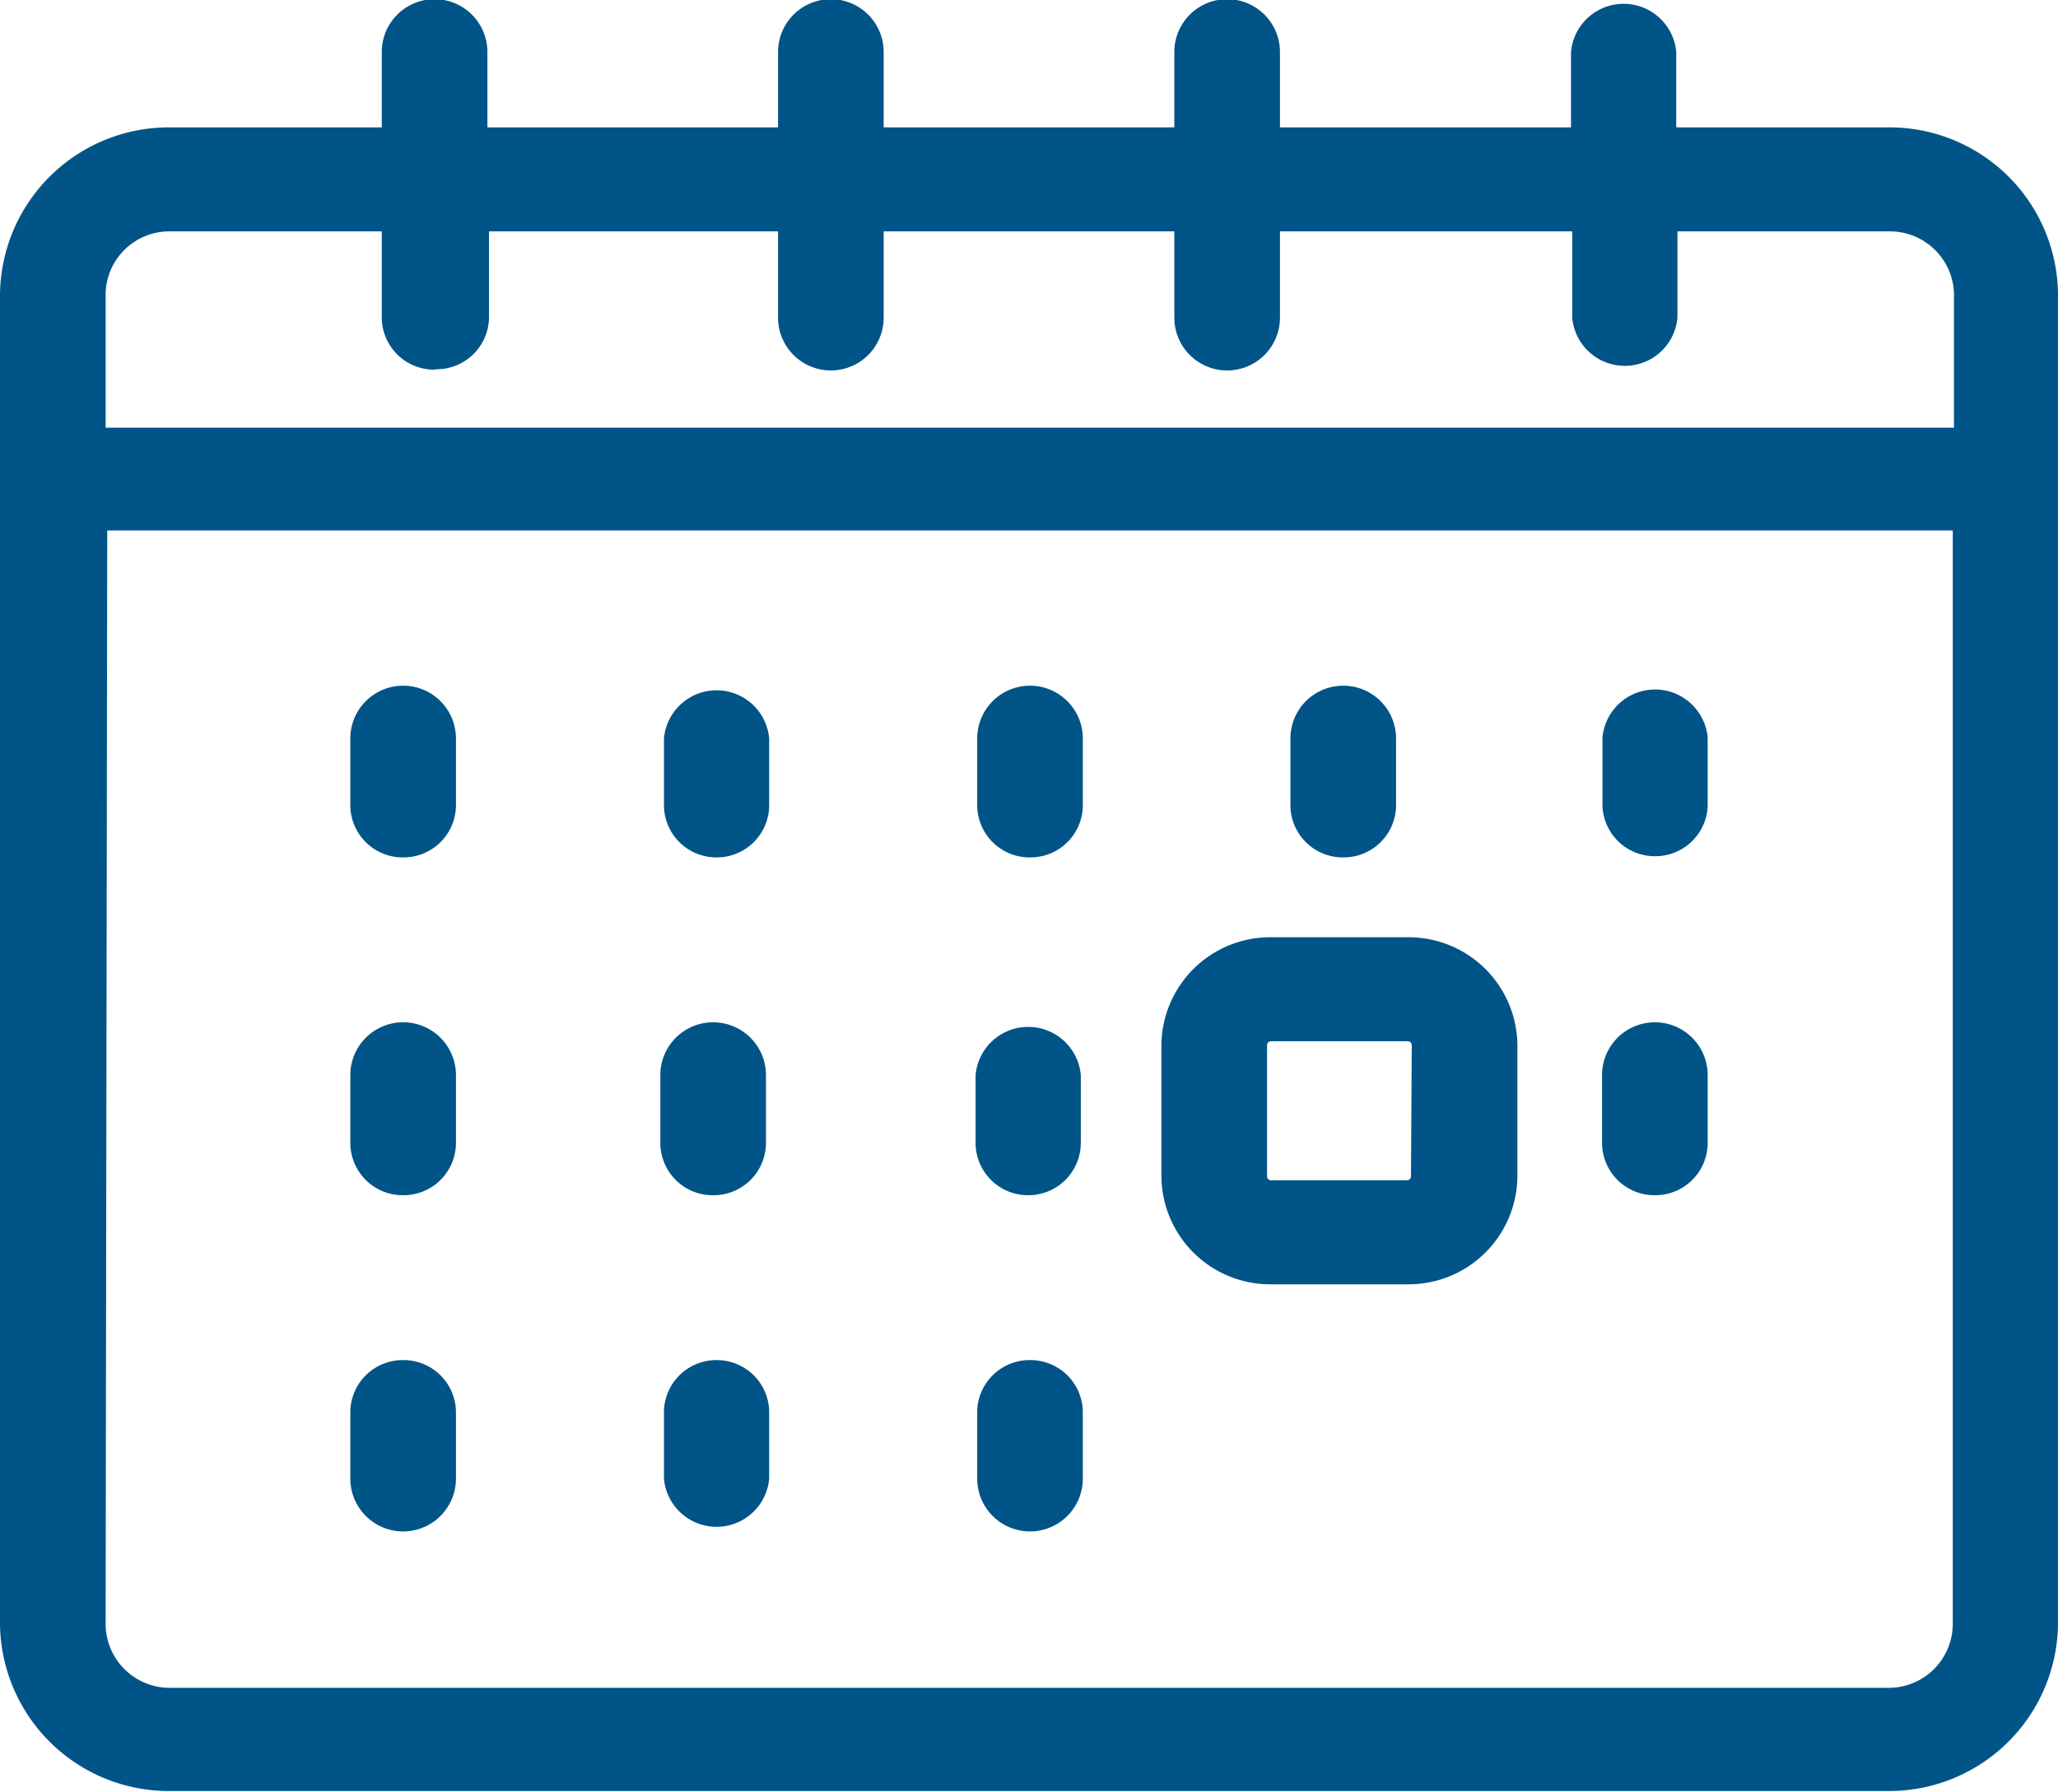 <?xml version="1.0" encoding="UTF-8"?> <svg xmlns="http://www.w3.org/2000/svg" viewBox="0 0 51.05 44.45"><defs><style>.cls-1{fill:#005487;}</style></defs><g id="Layer_2" data-name="Layer 2"><g id="FAQ"><path class="cls-1" d="M41.05,21.24A1.3,1.3,0,0,0,42.36,20V18.3a1.31,1.31,0,0,0-2.61,0V20A1.3,1.3,0,0,0,41.05,21.24Z"></path><path class="cls-1" d="M41.05,29.65a1.3,1.3,0,0,0,1.31-1.29V26.67a1.31,1.31,0,0,0-2.62,0v1.69A1.3,1.3,0,0,0,41.05,29.65Z"></path><path class="cls-1" d="M33.32,21.27A1.3,1.3,0,0,0,34.63,20V18.32a1.31,1.31,0,0,0-2.62,0V20A1.3,1.3,0,0,0,33.32,21.27Z"></path><path class="cls-1" d="M25.55,33.74A1.3,1.3,0,0,0,24.24,35v1.68a1.31,1.31,0,0,0,2.62,0V35A1.3,1.3,0,0,0,25.55,33.74Z"></path><path class="cls-1" d="M17.78,33.74A1.3,1.3,0,0,0,16.47,35v1.68a1.31,1.31,0,0,0,2.61,0V35A1.3,1.3,0,0,0,17.78,33.74Z"></path><path class="cls-1" d="M10,33.74A1.3,1.3,0,0,0,8.69,35v1.68a1.31,1.31,0,0,0,2.62,0V35A1.3,1.3,0,0,0,10,33.74Z"></path><path class="cls-1" d="M10,21.27A1.3,1.3,0,0,0,11.31,20V18.32a1.31,1.31,0,0,0-2.62,0V20A1.3,1.3,0,0,0,10,21.27Z"></path><path class="cls-1" d="M17.73,29.65A1.3,1.3,0,0,0,19,28.36V26.67a1.31,1.31,0,0,0-2.62,0v1.69A1.3,1.3,0,0,0,17.73,29.65Z"></path><path class="cls-1" d="M10,29.65a1.3,1.3,0,0,0,1.31-1.29V26.67a1.31,1.31,0,0,0-2.62,0v1.69A1.3,1.3,0,0,0,10,29.65Z"></path><path class="cls-1" d="M46.82,3.16H41.58V1.29a1.31,1.31,0,0,0-2.61,0V3.16H31.75V1.29a1.31,1.31,0,0,0-2.62,0V3.16H21.92V1.29a1.31,1.31,0,0,0-2.62,0V3.16H12.09V1.29a1.31,1.31,0,0,0-2.62,0V3.16H4.23A4.19,4.19,0,0,0,0,7.29v33a4.19,4.19,0,0,0,4.23,4.14H46.82a4.19,4.19,0,0,0,4.23-4.14v-33A4.18,4.18,0,0,0,46.82,3.16Zm-36,6a1.3,1.3,0,0,0,1.31-1.29V5.74H19.3V7.88a1.31,1.31,0,0,0,2.62,0V5.74h7.21V7.88a1.31,1.31,0,0,0,2.62,0V5.74H39V7.88a1.31,1.31,0,0,0,2.61,0V5.74h5.24a1.59,1.59,0,0,1,1.62,1.55v3.32H2.62V7.29A1.58,1.58,0,0,1,4.23,5.74H9.47V7.88A1.3,1.3,0,0,0,10.78,9.17Zm-8.16,4H48.44V40.31a1.59,1.59,0,0,1-1.62,1.56H4.23a1.59,1.59,0,0,1-1.61-1.56Z"></path><path class="cls-1" d="M17.78,21.27A1.3,1.3,0,0,0,19.08,20V18.32a1.31,1.31,0,0,0-2.61,0V20A1.3,1.3,0,0,0,17.78,21.27Z"></path><path class="cls-1" d="M31.53,31.86h3.39a2.7,2.7,0,0,0,2.72-2.67V25.92a2.7,2.7,0,0,0-2.72-2.67H31.53a2.7,2.7,0,0,0-2.72,2.67v3.27A2.7,2.7,0,0,0,31.53,31.86ZM35,29.19a.1.1,0,0,1-.1.09H31.53a.1.1,0,0,1-.1-.09V25.92a.1.1,0,0,1,.1-.09h3.39a.1.1,0,0,1,.1.09Z"></path><path class="cls-1" d="M25.55,21.27A1.3,1.3,0,0,0,26.86,20V18.32a1.31,1.31,0,0,0-2.62,0V20A1.3,1.3,0,0,0,25.55,21.27Z"></path><path class="cls-1" d="M25.5,29.65a1.3,1.3,0,0,0,1.31-1.29V26.67a1.31,1.31,0,0,0-2.61,0v1.69A1.3,1.3,0,0,0,25.5,29.65Z"></path></g></g></svg> 